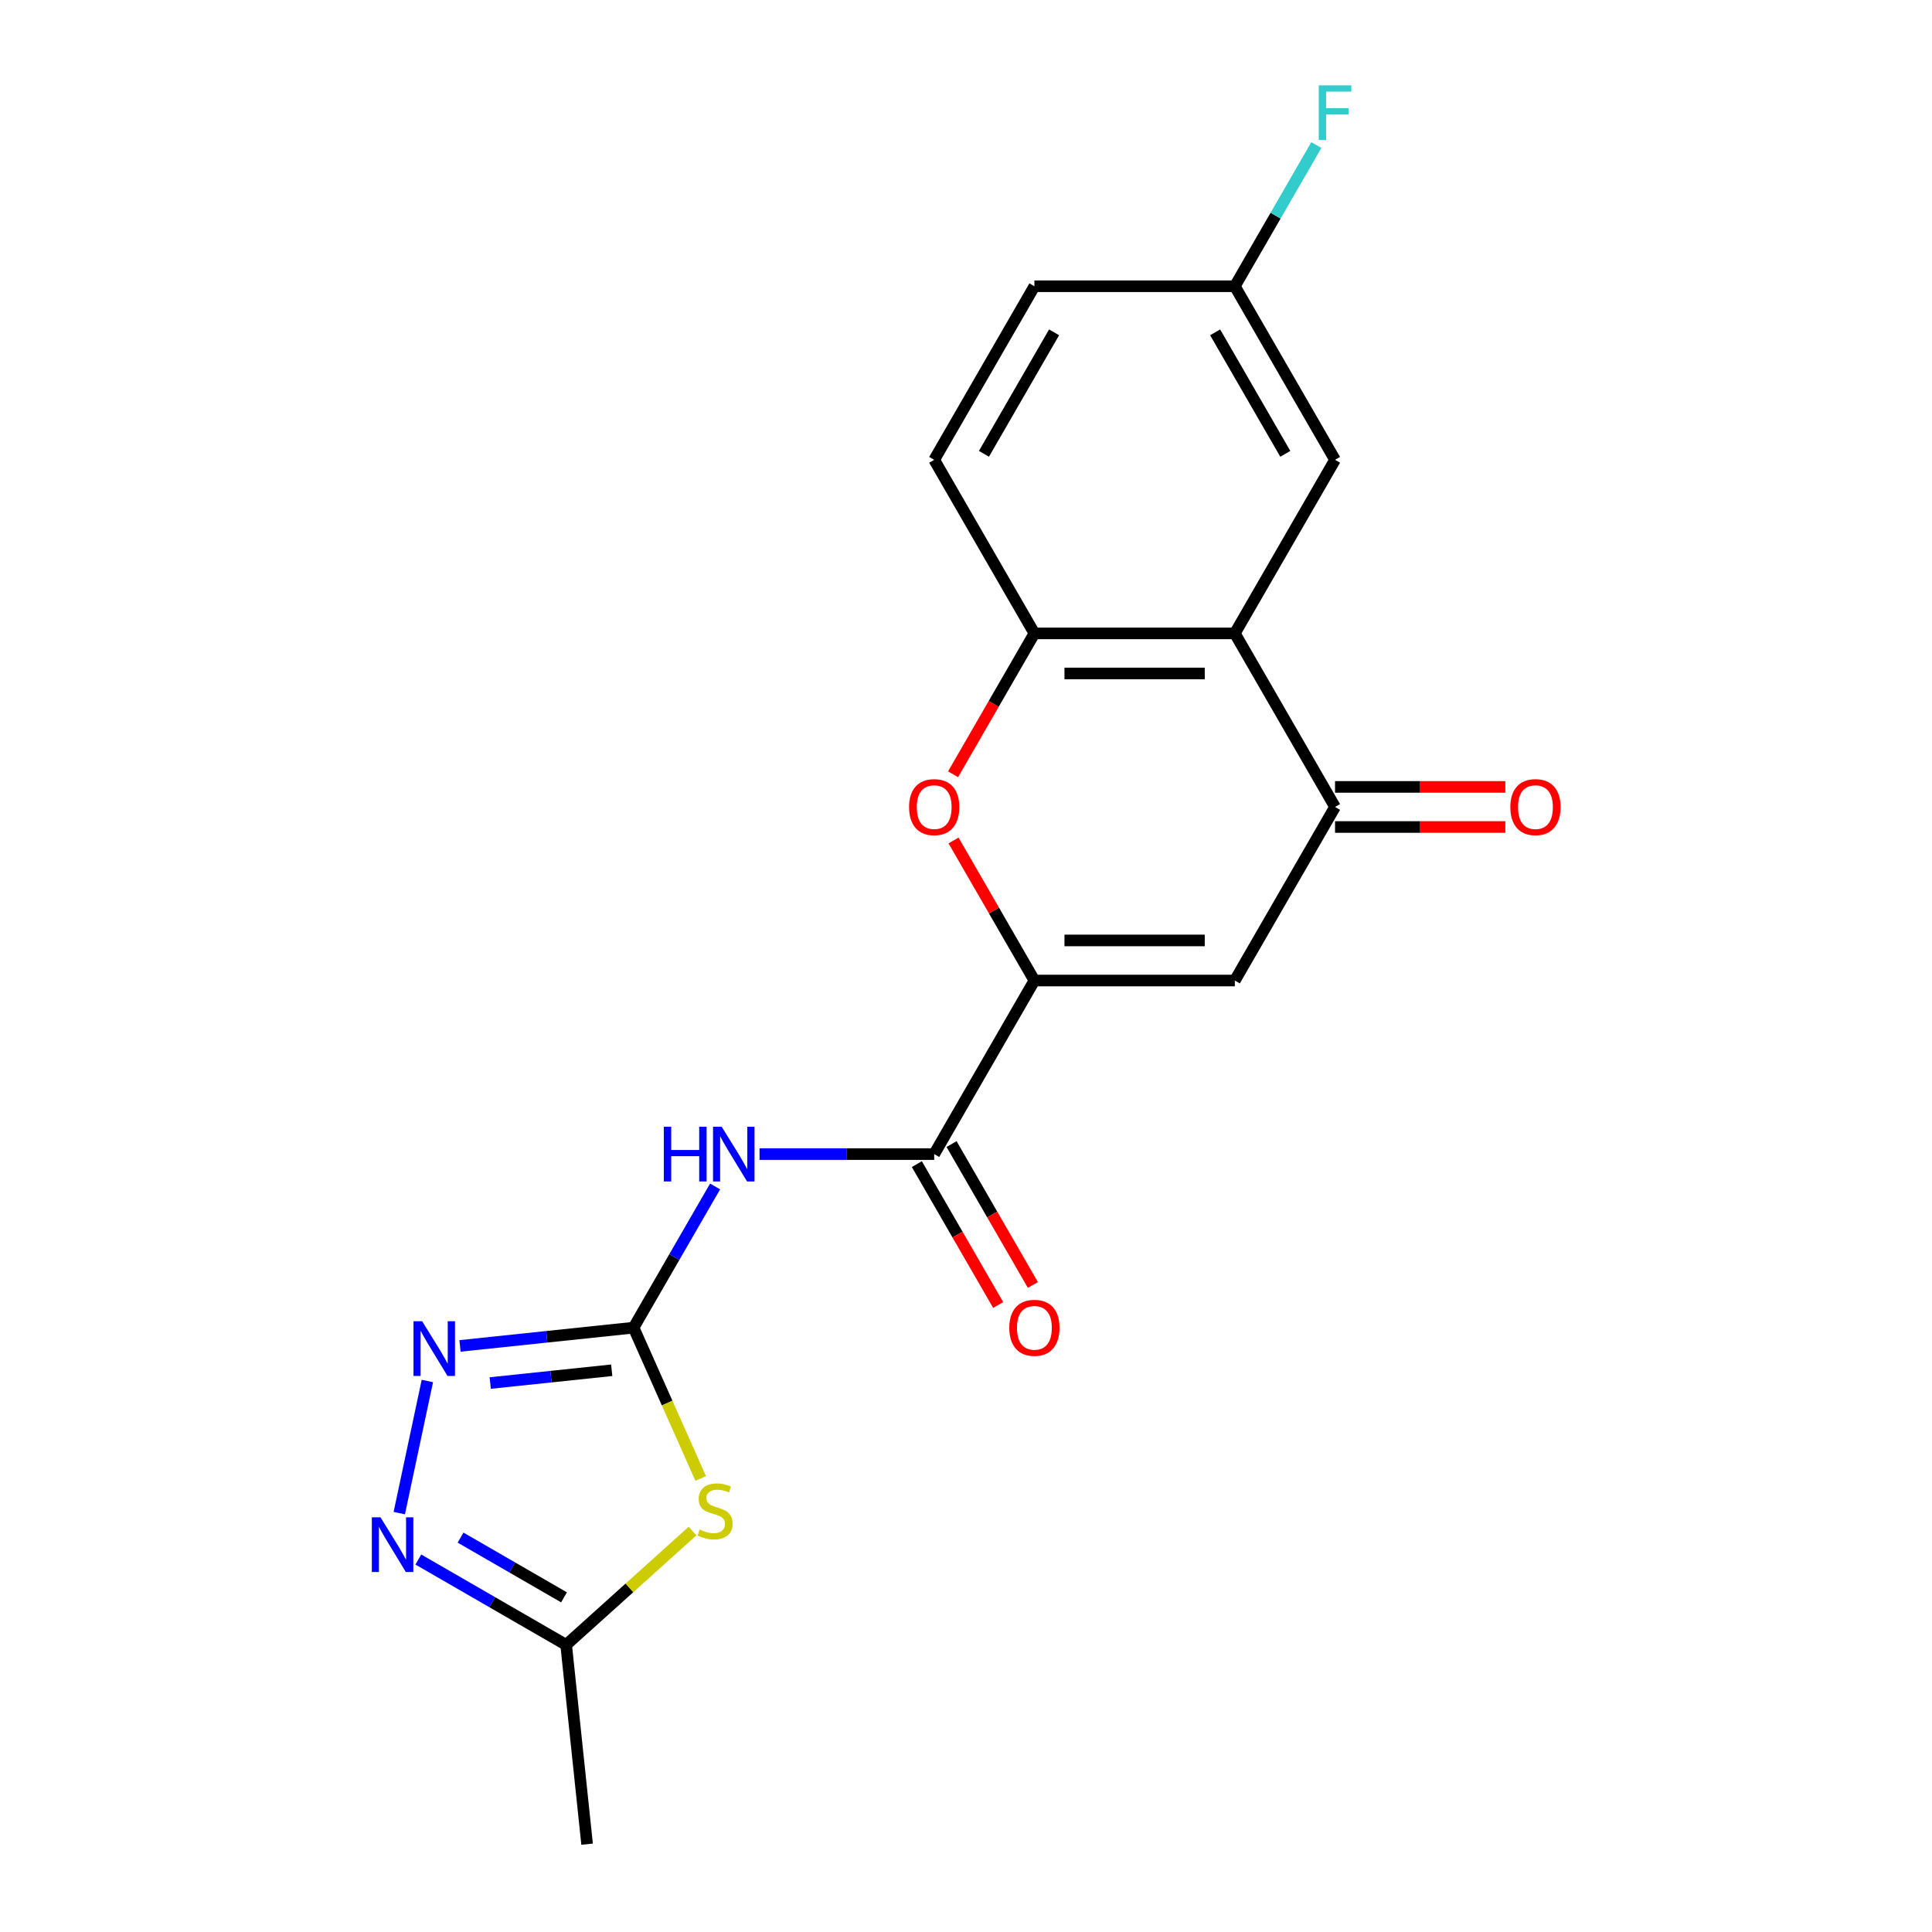 <?xml version='1.0' encoding='iso-8859-1'?>
<svg version='1.1' baseProfile='full'
              xmlns='http://www.w3.org/2000/svg'
                      xmlns:rdkit='http://www.rdkit.org/xml'
                      xmlns:xlink='http://www.w3.org/1999/xlink'
                  xml:space='preserve'
width='1000px' height='1000px' viewBox='0 0 1000 1000'>
<!-- END OF HEADER -->
<rect style='opacity:1.0;fill:#FFFFFF;stroke:none' width='1000' height='1000' x='0' y='0'> </rect>
<path class='bond-1' d='M 327.934,687.195 L 345.31,726.223' style='fill:none;fill-rule:evenodd;stroke:#000000;stroke-width:6px;stroke-linecap:butt;stroke-linejoin:miter;stroke-opacity:1' />
<path class='bond-1' d='M 345.31,726.223 L 362.686,765.25' style='fill:none;fill-rule:evenodd;stroke:#CCCC00;stroke-width:6px;stroke-linecap:butt;stroke-linejoin:miter;stroke-opacity:1' />
<path class='bond-2' d='M 327.934,687.195 L 349.031,650.653' style='fill:none;fill-rule:evenodd;stroke:#000000;stroke-width:6px;stroke-linecap:butt;stroke-linejoin:miter;stroke-opacity:1' />
<path class='bond-2' d='M 349.031,650.653 L 370.129,614.11' style='fill:none;fill-rule:evenodd;stroke:#0000FF;stroke-width:6px;stroke-linecap:butt;stroke-linejoin:miter;stroke-opacity:1' />
<path class='bond-4' d='M 327.934,687.195 L 283.016,691.916' style='fill:none;fill-rule:evenodd;stroke:#000000;stroke-width:6px;stroke-linecap:butt;stroke-linejoin:miter;stroke-opacity:1' />
<path class='bond-4' d='M 283.016,691.916 L 238.098,696.637' style='fill:none;fill-rule:evenodd;stroke:#0000FF;stroke-width:6px;stroke-linecap:butt;stroke-linejoin:miter;stroke-opacity:1' />
<path class='bond-4' d='M 316.627,709.245 L 285.185,712.55' style='fill:none;fill-rule:evenodd;stroke:#000000;stroke-width:6px;stroke-linecap:butt;stroke-linejoin:miter;stroke-opacity:1' />
<path class='bond-4' d='M 285.185,712.55 L 253.742,715.855' style='fill:none;fill-rule:evenodd;stroke:#0000FF;stroke-width:6px;stroke-linecap:butt;stroke-linejoin:miter;stroke-opacity:1' />
<path class='bond-0' d='M 535.407,507.518 L 483.539,597.357' style='fill:none;fill-rule:evenodd;stroke:#000000;stroke-width:6px;stroke-linecap:butt;stroke-linejoin:miter;stroke-opacity:1' />
<path class='bond-3' d='M 535.407,507.518 L 639.144,507.518' style='fill:none;fill-rule:evenodd;stroke:#000000;stroke-width:6px;stroke-linecap:butt;stroke-linejoin:miter;stroke-opacity:1' />
<path class='bond-3' d='M 550.968,486.771 L 623.583,486.771' style='fill:none;fill-rule:evenodd;stroke:#000000;stroke-width:6px;stroke-linecap:butt;stroke-linejoin:miter;stroke-opacity:1' />
<path class='bond-8' d='M 535.407,507.518 L 514.482,471.275' style='fill:none;fill-rule:evenodd;stroke:#000000;stroke-width:6px;stroke-linecap:butt;stroke-linejoin:miter;stroke-opacity:1' />
<path class='bond-8' d='M 514.482,471.275 L 493.558,435.033' style='fill:none;fill-rule:evenodd;stroke:#FF0000;stroke-width:6px;stroke-linecap:butt;stroke-linejoin:miter;stroke-opacity:1' />
<path class='bond-11' d='M 358.454,792.474 L 325.745,821.926' style='fill:none;fill-rule:evenodd;stroke:#CCCC00;stroke-width:6px;stroke-linecap:butt;stroke-linejoin:miter;stroke-opacity:1' />
<path class='bond-11' d='M 325.745,821.926 L 293.036,851.377' style='fill:none;fill-rule:evenodd;stroke:#000000;stroke-width:6px;stroke-linecap:butt;stroke-linejoin:miter;stroke-opacity:1' />
<path class='bond-5' d='M 393.135,597.357 L 438.337,597.357' style='fill:none;fill-rule:evenodd;stroke:#0000FF;stroke-width:6px;stroke-linecap:butt;stroke-linejoin:miter;stroke-opacity:1' />
<path class='bond-5' d='M 438.337,597.357 L 483.539,597.357' style='fill:none;fill-rule:evenodd;stroke:#000000;stroke-width:6px;stroke-linecap:butt;stroke-linejoin:miter;stroke-opacity:1' />
<path class='bond-7' d='M 639.144,507.518 L 691.012,417.679' style='fill:none;fill-rule:evenodd;stroke:#000000;stroke-width:6px;stroke-linecap:butt;stroke-linejoin:miter;stroke-opacity:1' />
<path class='bond-9' d='M 221.204,714.792 L 206.667,783.183' style='fill:none;fill-rule:evenodd;stroke:#0000FF;stroke-width:6px;stroke-linecap:butt;stroke-linejoin:miter;stroke-opacity:1' />
<path class='bond-13' d='M 474.555,602.544 L 495.606,639.006' style='fill:none;fill-rule:evenodd;stroke:#000000;stroke-width:6px;stroke-linecap:butt;stroke-linejoin:miter;stroke-opacity:1' />
<path class='bond-13' d='M 495.606,639.006 L 516.658,675.469' style='fill:none;fill-rule:evenodd;stroke:#FF0000;stroke-width:6px;stroke-linecap:butt;stroke-linejoin:miter;stroke-opacity:1' />
<path class='bond-13' d='M 492.523,592.17 L 513.574,628.632' style='fill:none;fill-rule:evenodd;stroke:#000000;stroke-width:6px;stroke-linecap:butt;stroke-linejoin:miter;stroke-opacity:1' />
<path class='bond-13' d='M 513.574,628.632 L 534.626,665.095' style='fill:none;fill-rule:evenodd;stroke:#FF0000;stroke-width:6px;stroke-linecap:butt;stroke-linejoin:miter;stroke-opacity:1' />
<path class='bond-6' d='M 639.144,327.841 L 535.407,327.841' style='fill:none;fill-rule:evenodd;stroke:#000000;stroke-width:6px;stroke-linecap:butt;stroke-linejoin:miter;stroke-opacity:1' />
<path class='bond-6' d='M 623.583,348.588 L 550.968,348.588' style='fill:none;fill-rule:evenodd;stroke:#000000;stroke-width:6px;stroke-linecap:butt;stroke-linejoin:miter;stroke-opacity:1' />
<path class='bond-12' d='M 639.144,327.841 L 691.012,238.002' style='fill:none;fill-rule:evenodd;stroke:#000000;stroke-width:6px;stroke-linecap:butt;stroke-linejoin:miter;stroke-opacity:1' />
<path class='bond-21' d='M 639.144,327.841 L 691.012,417.679' style='fill:none;fill-rule:evenodd;stroke:#000000;stroke-width:6px;stroke-linecap:butt;stroke-linejoin:miter;stroke-opacity:1' />
<path class='bond-14' d='M 691.012,428.053 L 735.084,428.053' style='fill:none;fill-rule:evenodd;stroke:#000000;stroke-width:6px;stroke-linecap:butt;stroke-linejoin:miter;stroke-opacity:1' />
<path class='bond-14' d='M 735.084,428.053 L 779.155,428.053' style='fill:none;fill-rule:evenodd;stroke:#FF0000;stroke-width:6px;stroke-linecap:butt;stroke-linejoin:miter;stroke-opacity:1' />
<path class='bond-14' d='M 691.012,407.306 L 735.084,407.306' style='fill:none;fill-rule:evenodd;stroke:#000000;stroke-width:6px;stroke-linecap:butt;stroke-linejoin:miter;stroke-opacity:1' />
<path class='bond-14' d='M 735.084,407.306 L 779.155,407.306' style='fill:none;fill-rule:evenodd;stroke:#FF0000;stroke-width:6px;stroke-linecap:butt;stroke-linejoin:miter;stroke-opacity:1' />
<path class='bond-10' d='M 493.304,400.766 L 514.355,364.303' style='fill:none;fill-rule:evenodd;stroke:#FF0000;stroke-width:6px;stroke-linecap:butt;stroke-linejoin:miter;stroke-opacity:1' />
<path class='bond-10' d='M 514.355,364.303 L 535.407,327.841' style='fill:none;fill-rule:evenodd;stroke:#000000;stroke-width:6px;stroke-linecap:butt;stroke-linejoin:miter;stroke-opacity:1' />
<path class='bond-20' d='M 216.53,807.207 L 254.783,829.292' style='fill:none;fill-rule:evenodd;stroke:#0000FF;stroke-width:6px;stroke-linecap:butt;stroke-linejoin:miter;stroke-opacity:1' />
<path class='bond-20' d='M 254.783,829.292 L 293.036,851.377' style='fill:none;fill-rule:evenodd;stroke:#000000;stroke-width:6px;stroke-linecap:butt;stroke-linejoin:miter;stroke-opacity:1' />
<path class='bond-20' d='M 238.38,795.864 L 265.157,811.324' style='fill:none;fill-rule:evenodd;stroke:#0000FF;stroke-width:6px;stroke-linecap:butt;stroke-linejoin:miter;stroke-opacity:1' />
<path class='bond-20' d='M 265.157,811.324 L 291.934,826.784' style='fill:none;fill-rule:evenodd;stroke:#000000;stroke-width:6px;stroke-linecap:butt;stroke-linejoin:miter;stroke-opacity:1' />
<path class='bond-15' d='M 535.407,327.841 L 483.539,238.002' style='fill:none;fill-rule:evenodd;stroke:#000000;stroke-width:6px;stroke-linecap:butt;stroke-linejoin:miter;stroke-opacity:1' />
<path class='bond-19' d='M 293.036,851.377 L 303.879,954.545' style='fill:none;fill-rule:evenodd;stroke:#000000;stroke-width:6px;stroke-linecap:butt;stroke-linejoin:miter;stroke-opacity:1' />
<path class='bond-22' d='M 691.012,238.002 L 639.144,148.163' style='fill:none;fill-rule:evenodd;stroke:#000000;stroke-width:6px;stroke-linecap:butt;stroke-linejoin:miter;stroke-opacity:1' />
<path class='bond-22' d='M 665.264,234.9 L 628.956,172.013' style='fill:none;fill-rule:evenodd;stroke:#000000;stroke-width:6px;stroke-linecap:butt;stroke-linejoin:miter;stroke-opacity:1' />
<path class='bond-17' d='M 483.539,238.002 L 535.407,148.163' style='fill:none;fill-rule:evenodd;stroke:#000000;stroke-width:6px;stroke-linecap:butt;stroke-linejoin:miter;stroke-opacity:1' />
<path class='bond-17' d='M 509.287,234.9 L 545.594,172.013' style='fill:none;fill-rule:evenodd;stroke:#000000;stroke-width:6px;stroke-linecap:butt;stroke-linejoin:miter;stroke-opacity:1' />
<path class='bond-16' d='M 639.144,148.163 L 535.407,148.163' style='fill:none;fill-rule:evenodd;stroke:#000000;stroke-width:6px;stroke-linecap:butt;stroke-linejoin:miter;stroke-opacity:1' />
<path class='bond-18' d='M 639.144,148.163 L 660.242,111.621' style='fill:none;fill-rule:evenodd;stroke:#000000;stroke-width:6px;stroke-linecap:butt;stroke-linejoin:miter;stroke-opacity:1' />
<path class='bond-18' d='M 660.242,111.621 L 681.34,75.078' style='fill:none;fill-rule:evenodd;stroke:#33CCCC;stroke-width:6px;stroke-linecap:butt;stroke-linejoin:miter;stroke-opacity:1' />
<path  class='atom-2' d='M 362.127 791.684
Q 362.447 791.804, 363.767 792.364
Q 365.087 792.924, 366.527 793.284
Q 368.007 793.604, 369.447 793.604
Q 372.127 793.604, 373.687 792.324
Q 375.247 791.004, 375.247 788.724
Q 375.247 787.164, 374.447 786.204
Q 373.687 785.244, 372.487 784.724
Q 371.287 784.204, 369.287 783.604
Q 366.767 782.844, 365.247 782.124
Q 363.767 781.404, 362.687 779.884
Q 361.647 778.364, 361.647 775.804
Q 361.647 772.244, 364.047 770.044
Q 366.487 767.844, 371.287 767.844
Q 374.567 767.844, 378.287 769.404
L 377.367 772.484
Q 373.967 771.084, 371.407 771.084
Q 368.647 771.084, 367.127 772.244
Q 365.607 773.364, 365.647 775.324
Q 365.647 776.844, 366.407 777.764
Q 367.207 778.684, 368.327 779.204
Q 369.487 779.724, 371.407 780.324
Q 373.967 781.124, 375.487 781.924
Q 377.007 782.724, 378.087 784.364
Q 379.207 785.964, 379.207 788.724
Q 379.207 792.644, 376.567 794.764
Q 373.967 796.844, 369.607 796.844
Q 367.087 796.844, 365.167 796.284
Q 363.287 795.764, 361.047 794.844
L 362.127 791.684
' fill='#CCCC00'/>
<path  class='atom-3' d='M 343.582 583.197
L 347.422 583.197
L 347.422 595.237
L 361.902 595.237
L 361.902 583.197
L 365.742 583.197
L 365.742 611.517
L 361.902 611.517
L 361.902 598.437
L 347.422 598.437
L 347.422 611.517
L 343.582 611.517
L 343.582 583.197
' fill='#0000FF'/>
<path  class='atom-3' d='M 373.542 583.197
L 382.822 598.197
Q 383.742 599.677, 385.222 602.357
Q 386.702 605.037, 386.782 605.197
L 386.782 583.197
L 390.542 583.197
L 390.542 611.517
L 386.662 611.517
L 376.702 595.117
Q 375.542 593.197, 374.302 590.997
Q 373.102 588.797, 372.742 588.117
L 372.742 611.517
L 369.062 611.517
L 369.062 583.197
L 373.542 583.197
' fill='#0000FF'/>
<path  class='atom-5' d='M 218.505 683.879
L 227.785 698.879
Q 228.705 700.359, 230.185 703.039
Q 231.665 705.719, 231.745 705.879
L 231.745 683.879
L 235.505 683.879
L 235.505 712.199
L 231.625 712.199
L 221.665 695.799
Q 220.505 693.879, 219.265 691.679
Q 218.065 689.479, 217.705 688.799
L 217.705 712.199
L 214.025 712.199
L 214.025 683.879
L 218.505 683.879
' fill='#0000FF'/>
<path  class='atom-9' d='M 470.539 417.759
Q 470.539 410.959, 473.899 407.159
Q 477.259 403.359, 483.539 403.359
Q 489.819 403.359, 493.179 407.159
Q 496.539 410.959, 496.539 417.759
Q 496.539 424.639, 493.139 428.559
Q 489.739 432.439, 483.539 432.439
Q 477.299 432.439, 473.899 428.559
Q 470.539 424.679, 470.539 417.759
M 483.539 429.239
Q 487.859 429.239, 490.179 426.359
Q 492.539 423.439, 492.539 417.759
Q 492.539 412.199, 490.179 409.399
Q 487.859 406.559, 483.539 406.559
Q 479.219 406.559, 476.859 409.359
Q 474.539 412.159, 474.539 417.759
Q 474.539 423.479, 476.859 426.359
Q 479.219 429.239, 483.539 429.239
' fill='#FF0000'/>
<path  class='atom-10' d='M 196.937 785.349
L 206.217 800.349
Q 207.137 801.829, 208.617 804.509
Q 210.097 807.189, 210.177 807.349
L 210.177 785.349
L 213.937 785.349
L 213.937 813.669
L 210.057 813.669
L 200.097 797.269
Q 198.937 795.349, 197.697 793.149
Q 196.497 790.949, 196.137 790.269
L 196.137 813.669
L 192.457 813.669
L 192.457 785.349
L 196.937 785.349
' fill='#0000FF'/>
<path  class='atom-14' d='M 522.407 687.275
Q 522.407 680.475, 525.767 676.675
Q 529.127 672.875, 535.407 672.875
Q 541.687 672.875, 545.047 676.675
Q 548.407 680.475, 548.407 687.275
Q 548.407 694.155, 545.007 698.075
Q 541.607 701.955, 535.407 701.955
Q 529.167 701.955, 525.767 698.075
Q 522.407 694.195, 522.407 687.275
M 535.407 698.755
Q 539.727 698.755, 542.047 695.875
Q 544.407 692.955, 544.407 687.275
Q 544.407 681.715, 542.047 678.915
Q 539.727 676.075, 535.407 676.075
Q 531.087 676.075, 528.727 678.875
Q 526.407 681.675, 526.407 687.275
Q 526.407 692.995, 528.727 695.875
Q 531.087 698.755, 535.407 698.755
' fill='#FF0000'/>
<path  class='atom-15' d='M 781.749 417.759
Q 781.749 410.959, 785.109 407.159
Q 788.469 403.359, 794.749 403.359
Q 801.029 403.359, 804.389 407.159
Q 807.749 410.959, 807.749 417.759
Q 807.749 424.639, 804.349 428.559
Q 800.949 432.439, 794.749 432.439
Q 788.509 432.439, 785.109 428.559
Q 781.749 424.679, 781.749 417.759
M 794.749 429.239
Q 799.069 429.239, 801.389 426.359
Q 803.749 423.439, 803.749 417.759
Q 803.749 412.199, 801.389 409.399
Q 799.069 406.559, 794.749 406.559
Q 790.429 406.559, 788.069 409.359
Q 785.749 412.159, 785.749 417.759
Q 785.749 423.479, 788.069 426.359
Q 790.429 429.239, 794.749 429.239
' fill='#FF0000'/>
<path  class='atom-19' d='M 682.592 44.165
L 699.432 44.165
L 699.432 47.405
L 686.392 47.405
L 686.392 56.005
L 697.992 56.005
L 697.992 59.285
L 686.392 59.285
L 686.392 72.485
L 682.592 72.485
L 682.592 44.165
' fill='#33CCCC'/>
</svg>
